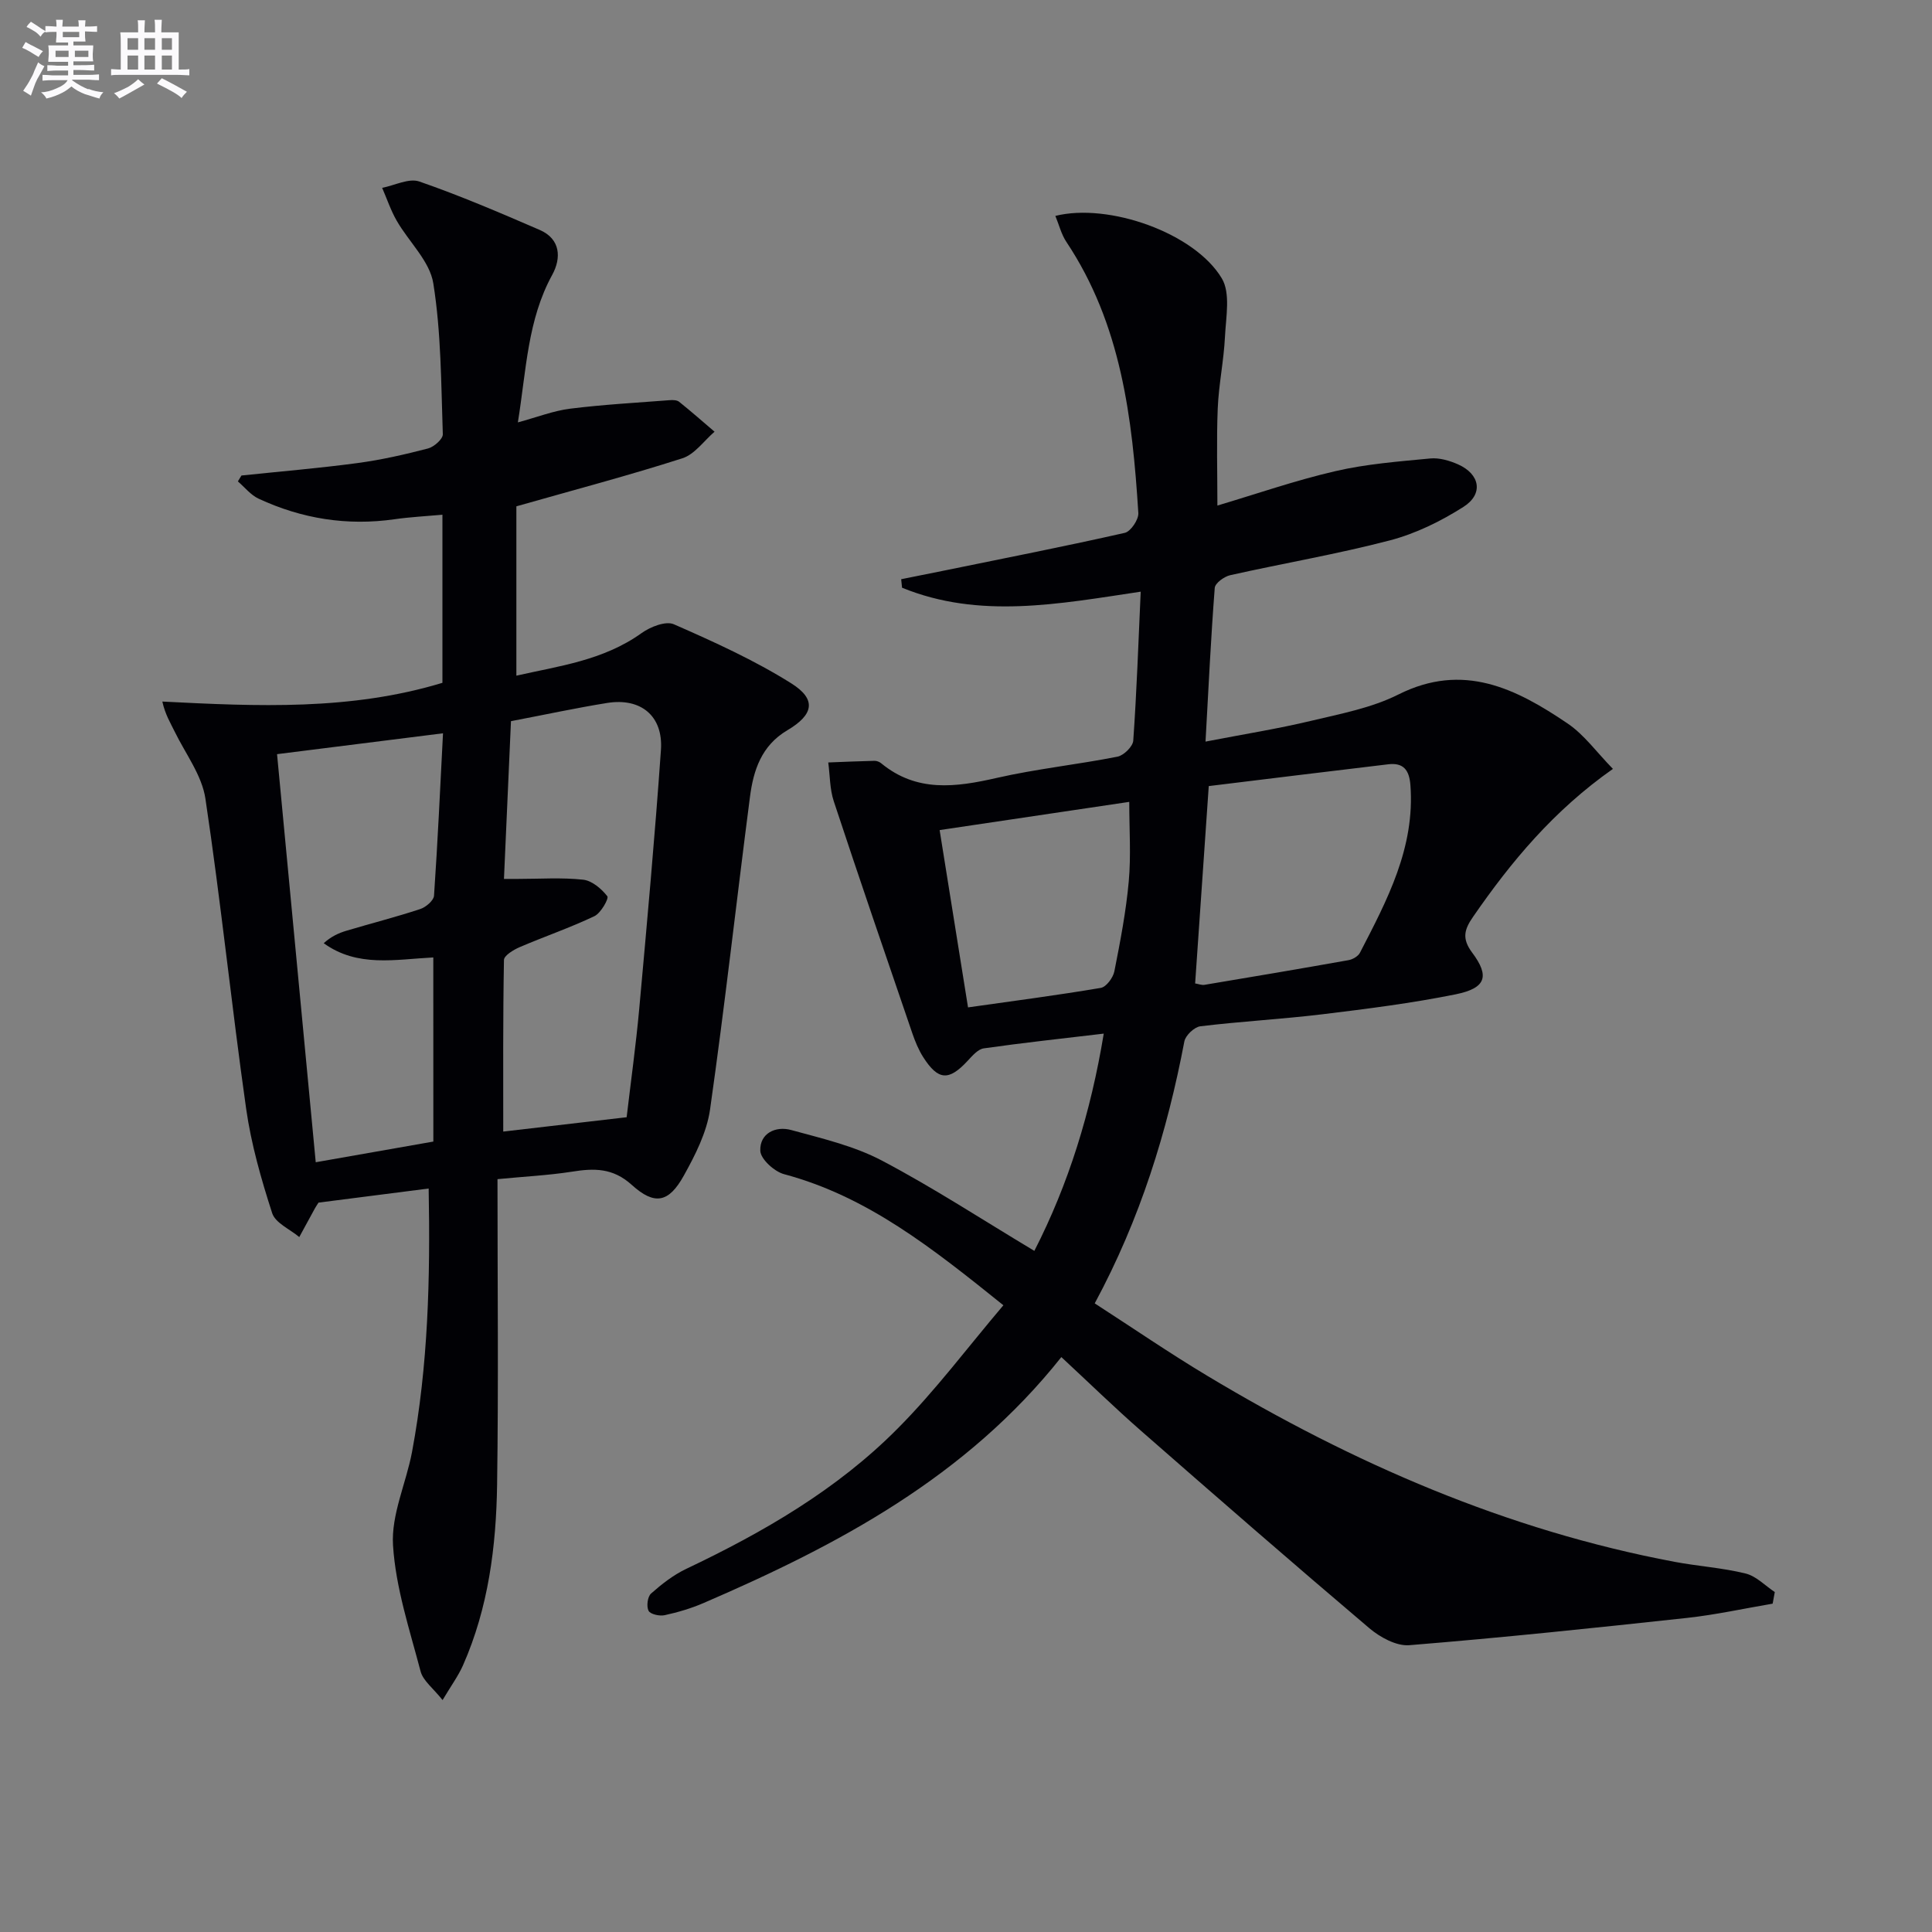 <svg enable-background="new 0 0 400 400" viewBox="0 0 400 400" xmlns="http://www.w3.org/2000/svg"><rect x="0" y="0" width="400" height="400" fill="#808080" stroke="none"/><path d="m207.74 270.24c-14.66-11.78-28.14-22.53-45.41-27.14-2.02-.54-4.86-3.13-4.92-4.85-.13-3.6 3.15-5.18 6.4-4.29 6.36 1.74 12.98 3.28 18.75 6.31 10.69 5.63 20.84 12.27 31.59 18.71 7.08-13.82 11.68-28.67 14.37-44.98-8.78 1.04-16.83 1.91-24.83 3.05-1.22.17-2.38 1.54-3.34 2.57-3.9 4.21-6.1 4.11-9.21-.75-.97-1.52-1.67-3.25-2.26-4.96-5.47-15.99-10.96-31.98-16.26-48.03-.83-2.52-.78-5.34-1.14-8.02 3.19-.12 6.37-.27 9.56-.34.47-.01 1.03.2 1.39.5 7.35 6.07 15.44 4.98 23.93 3.04 8.24-1.88 16.7-2.76 25-4.4 1.31-.26 3.19-2.11 3.27-3.33.71-10.1 1.06-20.22 1.54-30.83-16.97 2.54-33.4 5.72-49.41-.82-.06-.59-.12-1.17-.18-1.76 3.28-.66 6.57-1.31 9.85-1.98 12.16-2.49 24.35-4.88 36.45-7.62 1.22-.28 2.88-2.74 2.8-4.09-1.23-19.68-3.55-39.12-14.9-56.15-1.05-1.57-1.51-3.53-2.28-5.38 11.04-2.75 28.84 3.52 34.46 12.93 1.83 3.06.86 7.99.66 12.04-.24 4.97-1.29 9.9-1.5 14.87-.27 6.61-.07 13.24-.07 20.13 8.01-2.38 16.11-5.2 24.41-7.12 6.41-1.49 13.07-2 19.66-2.63 1.87-.18 3.98.44 5.75 1.22 4.55 2.02 5.32 6.13 1.13 8.8-4.68 2.98-9.9 5.54-15.24 6.94-10.9 2.85-22.06 4.74-33.07 7.21-1.24.28-3.12 1.65-3.19 2.63-.79 10.23-1.28 20.49-1.91 31.82 8.02-1.55 15-2.66 21.86-4.3 6.12-1.46 12.53-2.67 18.07-5.45 13.44-6.75 24.39-1.21 35.05 6.01 3.44 2.33 6 5.95 9.37 9.39-12.28 8.63-21.07 19.2-28.96 30.63-1.8 2.6-2.37 4.48-.19 7.4 3.69 4.92 2.84 7.37-3.39 8.64-9.1 1.84-18.35 3.01-27.57 4.13-8.41 1.02-16.89 1.47-25.3 2.49-1.25.15-3.08 1.88-3.32 3.13-3.56 18.69-9.1 36.69-18.56 54.24 7.79 5.03 15.41 10.26 23.33 15.01 30.14 18.09 61.98 31.96 96.72 38.5 4.88.92 9.9 1.23 14.71 2.42 2.2.54 4.04 2.51 6.04 3.84-.15.8-.29 1.6-.44 2.4-5.9 1-11.77 2.3-17.71 2.95-19.15 2.08-38.31 4.09-57.51 5.65-2.68.22-6.07-1.64-8.3-3.53-15.86-13.45-31.54-27.1-47.19-40.8-5.61-4.91-10.95-10.12-16.56-15.32-19.74 24.86-46.23 38.91-74.1 50.93-2.57 1.11-5.3 1.91-8.04 2.51-1.05.23-2.96-.2-3.32-.91-.47-.91-.22-2.93.52-3.58 2.2-1.95 4.61-3.83 7.25-5.09 16.02-7.61 31.31-16.45 43.84-29.11 7.79-7.83 14.45-16.76 21.85-25.48zm42.52-107.49c-.99 14.27-1.9 27.45-2.82 40.86.69.11 1.34.38 1.93.29 9.95-1.66 19.89-3.34 29.82-5.11.87-.15 1.99-.8 2.37-1.53 5.64-10.91 11.43-21.77 10.45-34.72-.24-3.15-1.47-4.68-4.61-4.3-12.31 1.46-24.61 2.98-37.14 4.51zm-55.72 9.11c1.98 12.34 3.9 24.35 5.88 36.71 9.52-1.35 18.53-2.52 27.49-4.04 1.13-.19 2.55-2.11 2.81-3.44 1.22-6.17 2.42-12.39 2.98-18.65.48-5.33.1-10.73.1-16.42-12.87 1.92-25.64 3.82-39.26 5.84z" fill="#010105"/><path d="m103 244.13c0 21.61.22 42.42-.08 63.22-.19 12.82-1.8 25.52-7.06 37.43-.98 2.21-2.45 4.21-4.23 7.2-1.93-2.44-4.03-3.98-4.55-5.94-2.27-8.63-5.16-17.31-5.71-26.11-.4-6.34 2.72-12.85 3.94-19.34 3.34-17.87 3.79-35.91 3.44-54.52-8.04 1.03-15.55 1.99-22.81 2.92-.38.61-.57.87-.72 1.15-1.09 1.99-2.17 3.98-3.26 5.98-1.94-1.63-4.95-2.91-5.61-4.95-2.28-7.06-4.35-14.3-5.39-21.63-3.03-21.36-5.23-42.85-8.43-64.18-.72-4.84-4.12-9.29-6.36-13.88-.88-1.81-1.96-3.53-2.56-6.23 19.68 1 38.98 1.89 57.99-3.88 0-11.52 0-22.95 0-34.8-3.43.31-6.68.47-9.88.93-9.83 1.41-19.22-.09-28.17-4.25-1.64-.76-2.88-2.36-4.3-3.58.25-.41.49-.81.74-1.22 8.02-.84 16.05-1.51 24.04-2.58 4.92-.66 9.79-1.77 14.59-3.02 1.24-.32 3.1-1.97 3.06-2.95-.36-10.44-.33-20.98-1.97-31.24-.73-4.6-5.07-8.59-7.58-12.97-1.23-2.14-2.02-4.53-3.01-6.8 2.59-.5 5.54-2.06 7.7-1.31 8.45 2.93 16.69 6.46 24.91 10.02 4.37 1.89 4.49 5.85 2.61 9.29-5.13 9.34-5.36 19.66-7.12 30.56 4-1.08 7.37-2.41 10.85-2.84 6.83-.85 13.72-1.23 20.59-1.76.64-.05 1.49-.03 1.94.33 2.5 2 4.9 4.12 7.34 6.2-2.2 1.89-4.11 4.68-6.65 5.5-11 3.53-22.18 6.48-34.38 9.95v35.06c8.67-1.98 17.97-3.11 25.93-8.82 1.81-1.3 5.01-2.56 6.68-1.82 8.3 3.64 16.64 7.42 24.29 12.22 5.28 3.31 4.69 6.48-.81 9.73-5.36 3.17-7.02 8.29-7.73 13.81-2.8 21.56-5.2 43.17-8.26 64.69-.68 4.75-3.06 9.43-5.44 13.71-3.11 5.6-6.03 6.2-10.78 1.9-3.91-3.54-7.82-3.46-12.41-2.72-4.9.76-9.87 1-15.38 1.54zm26.74-12.82c.89-7.54 1.92-14.95 2.6-22.38 1.62-17.88 3.25-35.76 4.5-53.66.49-7.04-4.16-10.85-11.13-9.73-6.37 1.02-12.69 2.39-19.92 3.77-.46 10.44-.95 21.43-1.45 32.66h2.92c4.5 0 9.03-.32 13.47.16 1.83.2 3.81 1.88 5.01 3.43.36.46-1.34 3.49-2.67 4.12-5.04 2.4-10.36 4.22-15.49 6.42-1.27.55-3.22 1.73-3.24 2.65-.22 11.93-.15 23.87-.15 35.53 7.85-.91 16.39-1.9 25.55-2.97zm-40.03-33.08c-7.87.39-15.68 2.12-22.69-2.95 1.53-1.38 3.08-2.1 4.7-2.58 5.09-1.52 10.24-2.83 15.28-4.49 1.17-.38 2.79-1.76 2.86-2.77.77-11.21 1.28-22.43 1.86-33.62-12.07 1.52-23.53 2.96-34.36 4.32 2.68 28.27 5.33 56.17 8.01 84.49 8.38-1.47 16.45-2.89 24.35-4.28-.01-13.02-.01-25.47-.01-38.12z" fill="#010105"/><g fill="#fbfafc"><path d="m6.8 9.5c.6.3 1.3.7 2.1 1.1-.4.4-.7.8-.9 1.2-.7-.4-1.3-.8-1.8-1.1s-1.1-.6-1.6-.8c.2-.4.5-.8.7-1.2.4.2.8.5 1.5.8zm.9 6.9c-.3.6-.5 1.1-.7 1.7s-.4 1.1-.6 1.7c-.6-.4-1.1-.7-1.6-1 .7-1 1.2-1.8 1.5-2.4.3-.5.6-1.1.8-1.7.3-.6.5-1.2.8-1.8.3.3.8.6 1.3.8-.7 1.3-1.2 2.2-1.5 2.7zm.1-11c.4.3 1 .7 1.7 1.1-.5.2-.8.6-1.1 1.1-.5-.6-1-1-1.4-1.2s-.9-.6-1.5-.8c.2-.4.5-.7.9-1.1.5.3.9.6 1.4.9zm10.5 13c1 .4 2 .6 3.1.7-.4.4-.7.8-.8 1.3-.9-.2-1.9-.6-3-.9-1-.4-2-.9-2.8-1.6-.5.4-1.1.9-1.9 1.3s-1.9.9-3.3 1.2c-.1-.3-.5-.8-1.1-1.3 1 0 2.1-.3 3.2-.8 1.2-.5 1.9-1 2.3-1.7h-3.2c-.4 0-1 0-2 .1v-1.2c1 0 1.7.1 2 .1h3.3v-1h-2.3c-.2 0-.9 0-2 .1v-1.2c1.2 0 1.9.1 2 .1h2.3v-.8h-4.1c0-.7.1-1.2.1-1.6 0-.5 0-1.1-.1-1.8h4.1v-.6h-2.5c0-.6.1-1.1.1-1.6v-.6h-.5c-.4 0-1 0-1.8.1v-1.3c1.2 0 1.9.1 2.1.1h.2c0-.3 0-.8-.1-1.4h1.4c0 .6-.1 1-.1 1.4h3.4c0-.4 0-.8-.1-1.3h1.5c0 .4-.1.9-.1 1.3.7 0 1.5 0 2.5-.1v1.2c-1 0-1.8-.1-2.5-.1v.6c0 .3 0 .8.1 1.5h-2.5v.8h4.1c0 .7-.1 1.3-.1 1.8s0 1 .1 1.5h-4.1v.8h1.4c.8 0 1.8 0 2.9-.1v1.2c-1 0-1.9-.1-2.8-.1h-1.5v1h3.2c.3 0 1 0 2.1-.1v1.2c-1.1 0-1.8-.1-2.1-.1h-3.4l-.1.1c1.4 1 2.4 1.5 3.4 1.9zm-4.1-6.6v-1.3h-2.7v1.3zm2.2-4.1v-1.1h-3.4v1.1zm1.9 4.1v-1.3h-2.8v1.3z"/><path d="m37 6.7v2.3 5.4c1 0 1.8 0 2.2-.1v1.3c-.6 0-1.5-.1-2.5-.1h-11.9c-.7 0-1.3 0-1.8.1v-1.3c.5 0 1.1.1 2 .1v-5.2c0-1 0-1.8-.1-2.5h3.7c0-1.3 0-2.1-.1-2.5h1.5c0 .4-.1 1.3-.1 2.5h2.2c0-1.2 0-2.1-.1-2.6h1.5c0 .4-.1 1.3-.1 2.6zm-12.3 13.7c-.3-.4-.7-.8-1.1-1.1 1.1-.4 2.1-.9 2.9-1.3.8-.5 1.5-1 2.1-1.6.4.4.9.8 1.3 1.1-2.5 1.4-4.2 2.4-5.2 2.9zm3.9-10.1v-2.4h-2.2v2.4zm0 4.1v-2.9h-2.2v2.9zm3.5-4.1v-2.4h-2.2v2.4zm0 4.1v-2.9h-2.2v2.9zm.4 2.9 1-1.1c.6.3 1.4.7 2.5 1.3s2 1.1 2.7 1.5c-.4.4-.8.8-1.1 1.3-.8-.8-2.5-1.7-5.1-3zm3.1-7v-2.4h-2.1v2.4zm0 4.1v-2.9h-2.1v2.9z"/></g></svg>
